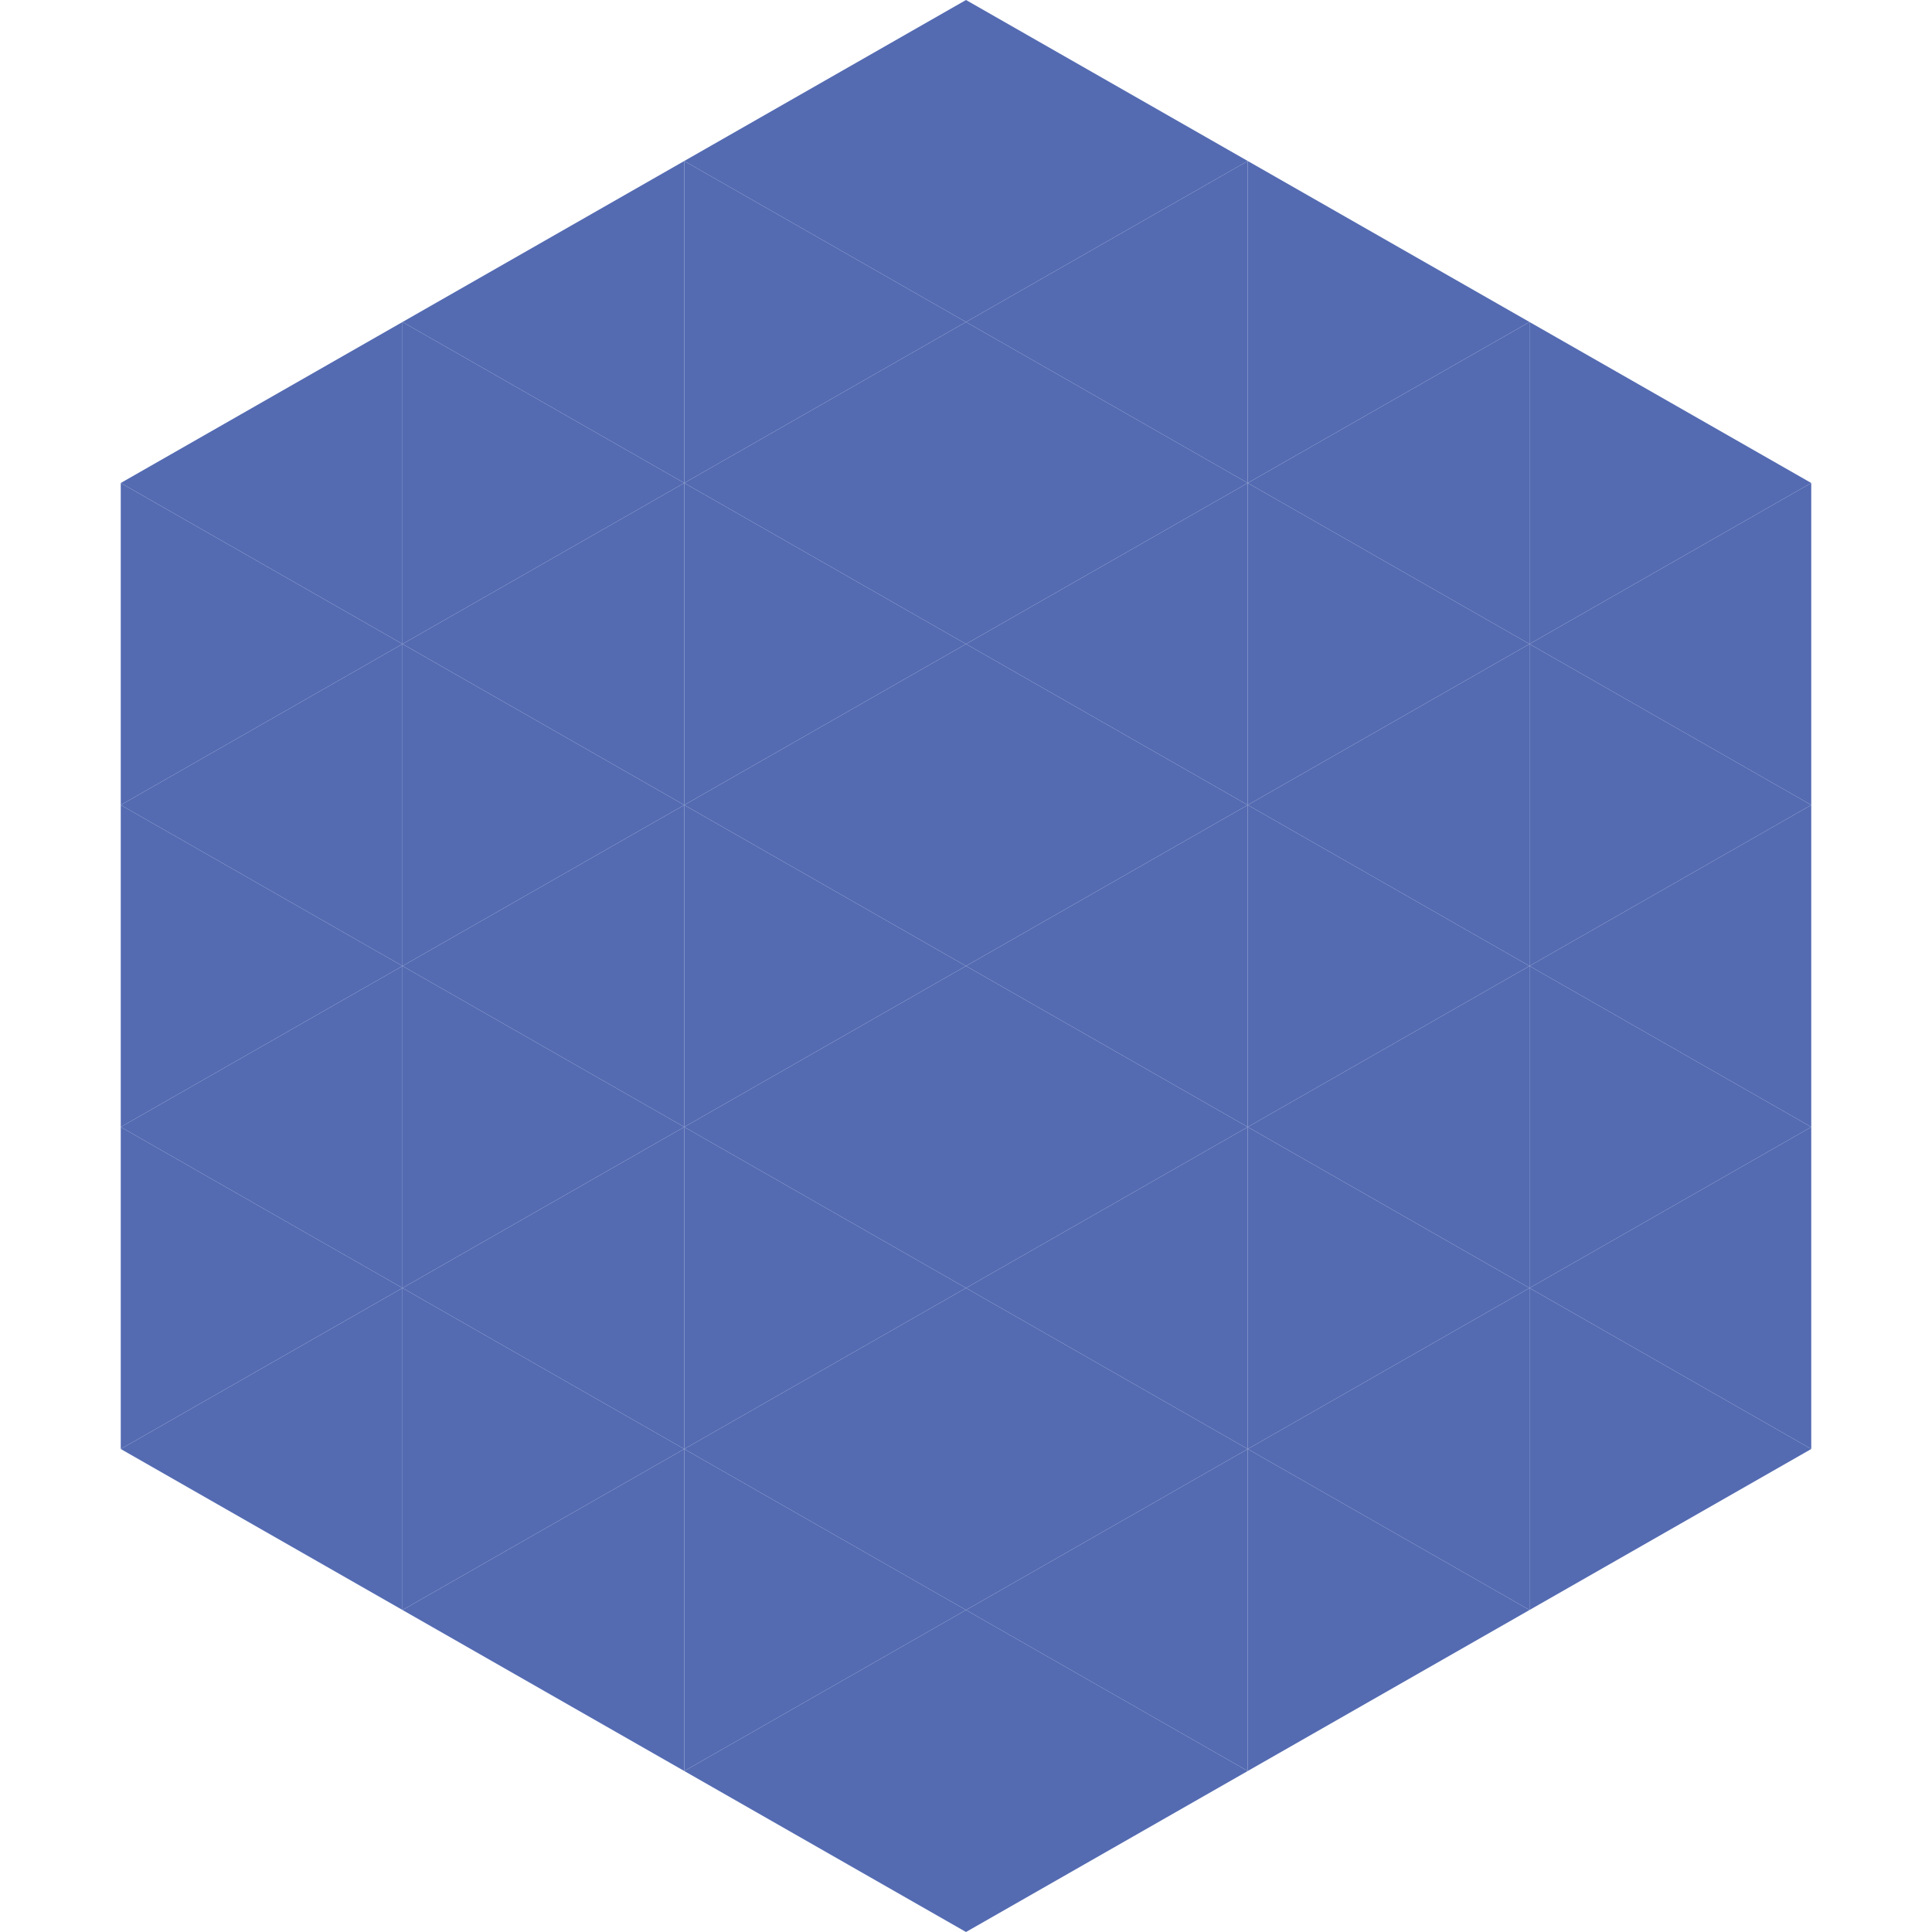 <?xml version="1.0"?>
<!-- Generated by SVGo -->
<svg width="240" height="240"
     xmlns="http://www.w3.org/2000/svg"
     xmlns:xlink="http://www.w3.org/1999/xlink">
<polygon points="50,40 15,60 50,80" style="fill:rgb(84,107,178)" />
<polygon points="190,40 225,60 190,80" style="fill:rgb(84,107,178)" />
<polygon points="15,60 50,80 15,100" style="fill:rgb(84,107,178)" />
<polygon points="225,60 190,80 225,100" style="fill:rgb(84,107,178)" />
<polygon points="50,80 15,100 50,120" style="fill:rgb(84,107,178)" />
<polygon points="190,80 225,100 190,120" style="fill:rgb(84,107,178)" />
<polygon points="15,100 50,120 15,140" style="fill:rgb(84,107,178)" />
<polygon points="225,100 190,120 225,140" style="fill:rgb(84,107,178)" />
<polygon points="50,120 15,140 50,160" style="fill:rgb(84,107,178)" />
<polygon points="190,120 225,140 190,160" style="fill:rgb(84,107,178)" />
<polygon points="15,140 50,160 15,180" style="fill:rgb(84,107,178)" />
<polygon points="225,140 190,160 225,180" style="fill:rgb(84,107,178)" />
<polygon points="50,160 15,180 50,200" style="fill:rgb(84,107,178)" />
<polygon points="190,160 225,180 190,200" style="fill:rgb(84,107,178)" />
<polygon points="15,180 50,200 15,220" style="fill:rgb(255,255,255); fill-opacity:0" />
<polygon points="225,180 190,200 225,220" style="fill:rgb(255,255,255); fill-opacity:0" />
<polygon points="50,0 85,20 50,40" style="fill:rgb(255,255,255); fill-opacity:0" />
<polygon points="190,0 155,20 190,40" style="fill:rgb(255,255,255); fill-opacity:0" />
<polygon points="85,20 50,40 85,60" style="fill:rgb(84,107,178)" />
<polygon points="155,20 190,40 155,60" style="fill:rgb(84,107,178)" />
<polygon points="50,40 85,60 50,80" style="fill:rgb(84,107,178)" />
<polygon points="190,40 155,60 190,80" style="fill:rgb(84,107,178)" />
<polygon points="85,60 50,80 85,100" style="fill:rgb(84,107,178)" />
<polygon points="155,60 190,80 155,100" style="fill:rgb(84,107,178)" />
<polygon points="50,80 85,100 50,120" style="fill:rgb(84,107,178)" />
<polygon points="190,80 155,100 190,120" style="fill:rgb(84,107,178)" />
<polygon points="85,100 50,120 85,140" style="fill:rgb(84,107,178)" />
<polygon points="155,100 190,120 155,140" style="fill:rgb(84,107,178)" />
<polygon points="50,120 85,140 50,160" style="fill:rgb(84,107,178)" />
<polygon points="190,120 155,140 190,160" style="fill:rgb(84,107,178)" />
<polygon points="85,140 50,160 85,180" style="fill:rgb(84,107,178)" />
<polygon points="155,140 190,160 155,180" style="fill:rgb(84,107,178)" />
<polygon points="50,160 85,180 50,200" style="fill:rgb(84,107,178)" />
<polygon points="190,160 155,180 190,200" style="fill:rgb(84,107,178)" />
<polygon points="85,180 50,200 85,220" style="fill:rgb(84,107,178)" />
<polygon points="155,180 190,200 155,220" style="fill:rgb(84,107,178)" />
<polygon points="120,0 85,20 120,40" style="fill:rgb(84,107,178)" />
<polygon points="120,0 155,20 120,40" style="fill:rgb(84,107,178)" />
<polygon points="85,20 120,40 85,60" style="fill:rgb(84,107,178)" />
<polygon points="155,20 120,40 155,60" style="fill:rgb(84,107,178)" />
<polygon points="120,40 85,60 120,80" style="fill:rgb(84,107,178)" />
<polygon points="120,40 155,60 120,80" style="fill:rgb(84,107,178)" />
<polygon points="85,60 120,80 85,100" style="fill:rgb(84,107,178)" />
<polygon points="155,60 120,80 155,100" style="fill:rgb(84,107,178)" />
<polygon points="120,80 85,100 120,120" style="fill:rgb(84,107,178)" />
<polygon points="120,80 155,100 120,120" style="fill:rgb(84,107,178)" />
<polygon points="85,100 120,120 85,140" style="fill:rgb(84,107,178)" />
<polygon points="155,100 120,120 155,140" style="fill:rgb(84,107,178)" />
<polygon points="120,120 85,140 120,160" style="fill:rgb(84,107,178)" />
<polygon points="120,120 155,140 120,160" style="fill:rgb(84,107,178)" />
<polygon points="85,140 120,160 85,180" style="fill:rgb(84,107,178)" />
<polygon points="155,140 120,160 155,180" style="fill:rgb(84,107,178)" />
<polygon points="120,160 85,180 120,200" style="fill:rgb(84,107,178)" />
<polygon points="120,160 155,180 120,200" style="fill:rgb(84,107,178)" />
<polygon points="85,180 120,200 85,220" style="fill:rgb(84,107,178)" />
<polygon points="155,180 120,200 155,220" style="fill:rgb(84,107,178)" />
<polygon points="120,200 85,220 120,240" style="fill:rgb(84,107,178)" />
<polygon points="120,200 155,220 120,240" style="fill:rgb(84,107,178)" />
<polygon points="85,220 120,240 85,260" style="fill:rgb(255,255,255); fill-opacity:0" />
<polygon points="155,220 120,240 155,260" style="fill:rgb(255,255,255); fill-opacity:0" />
</svg>
